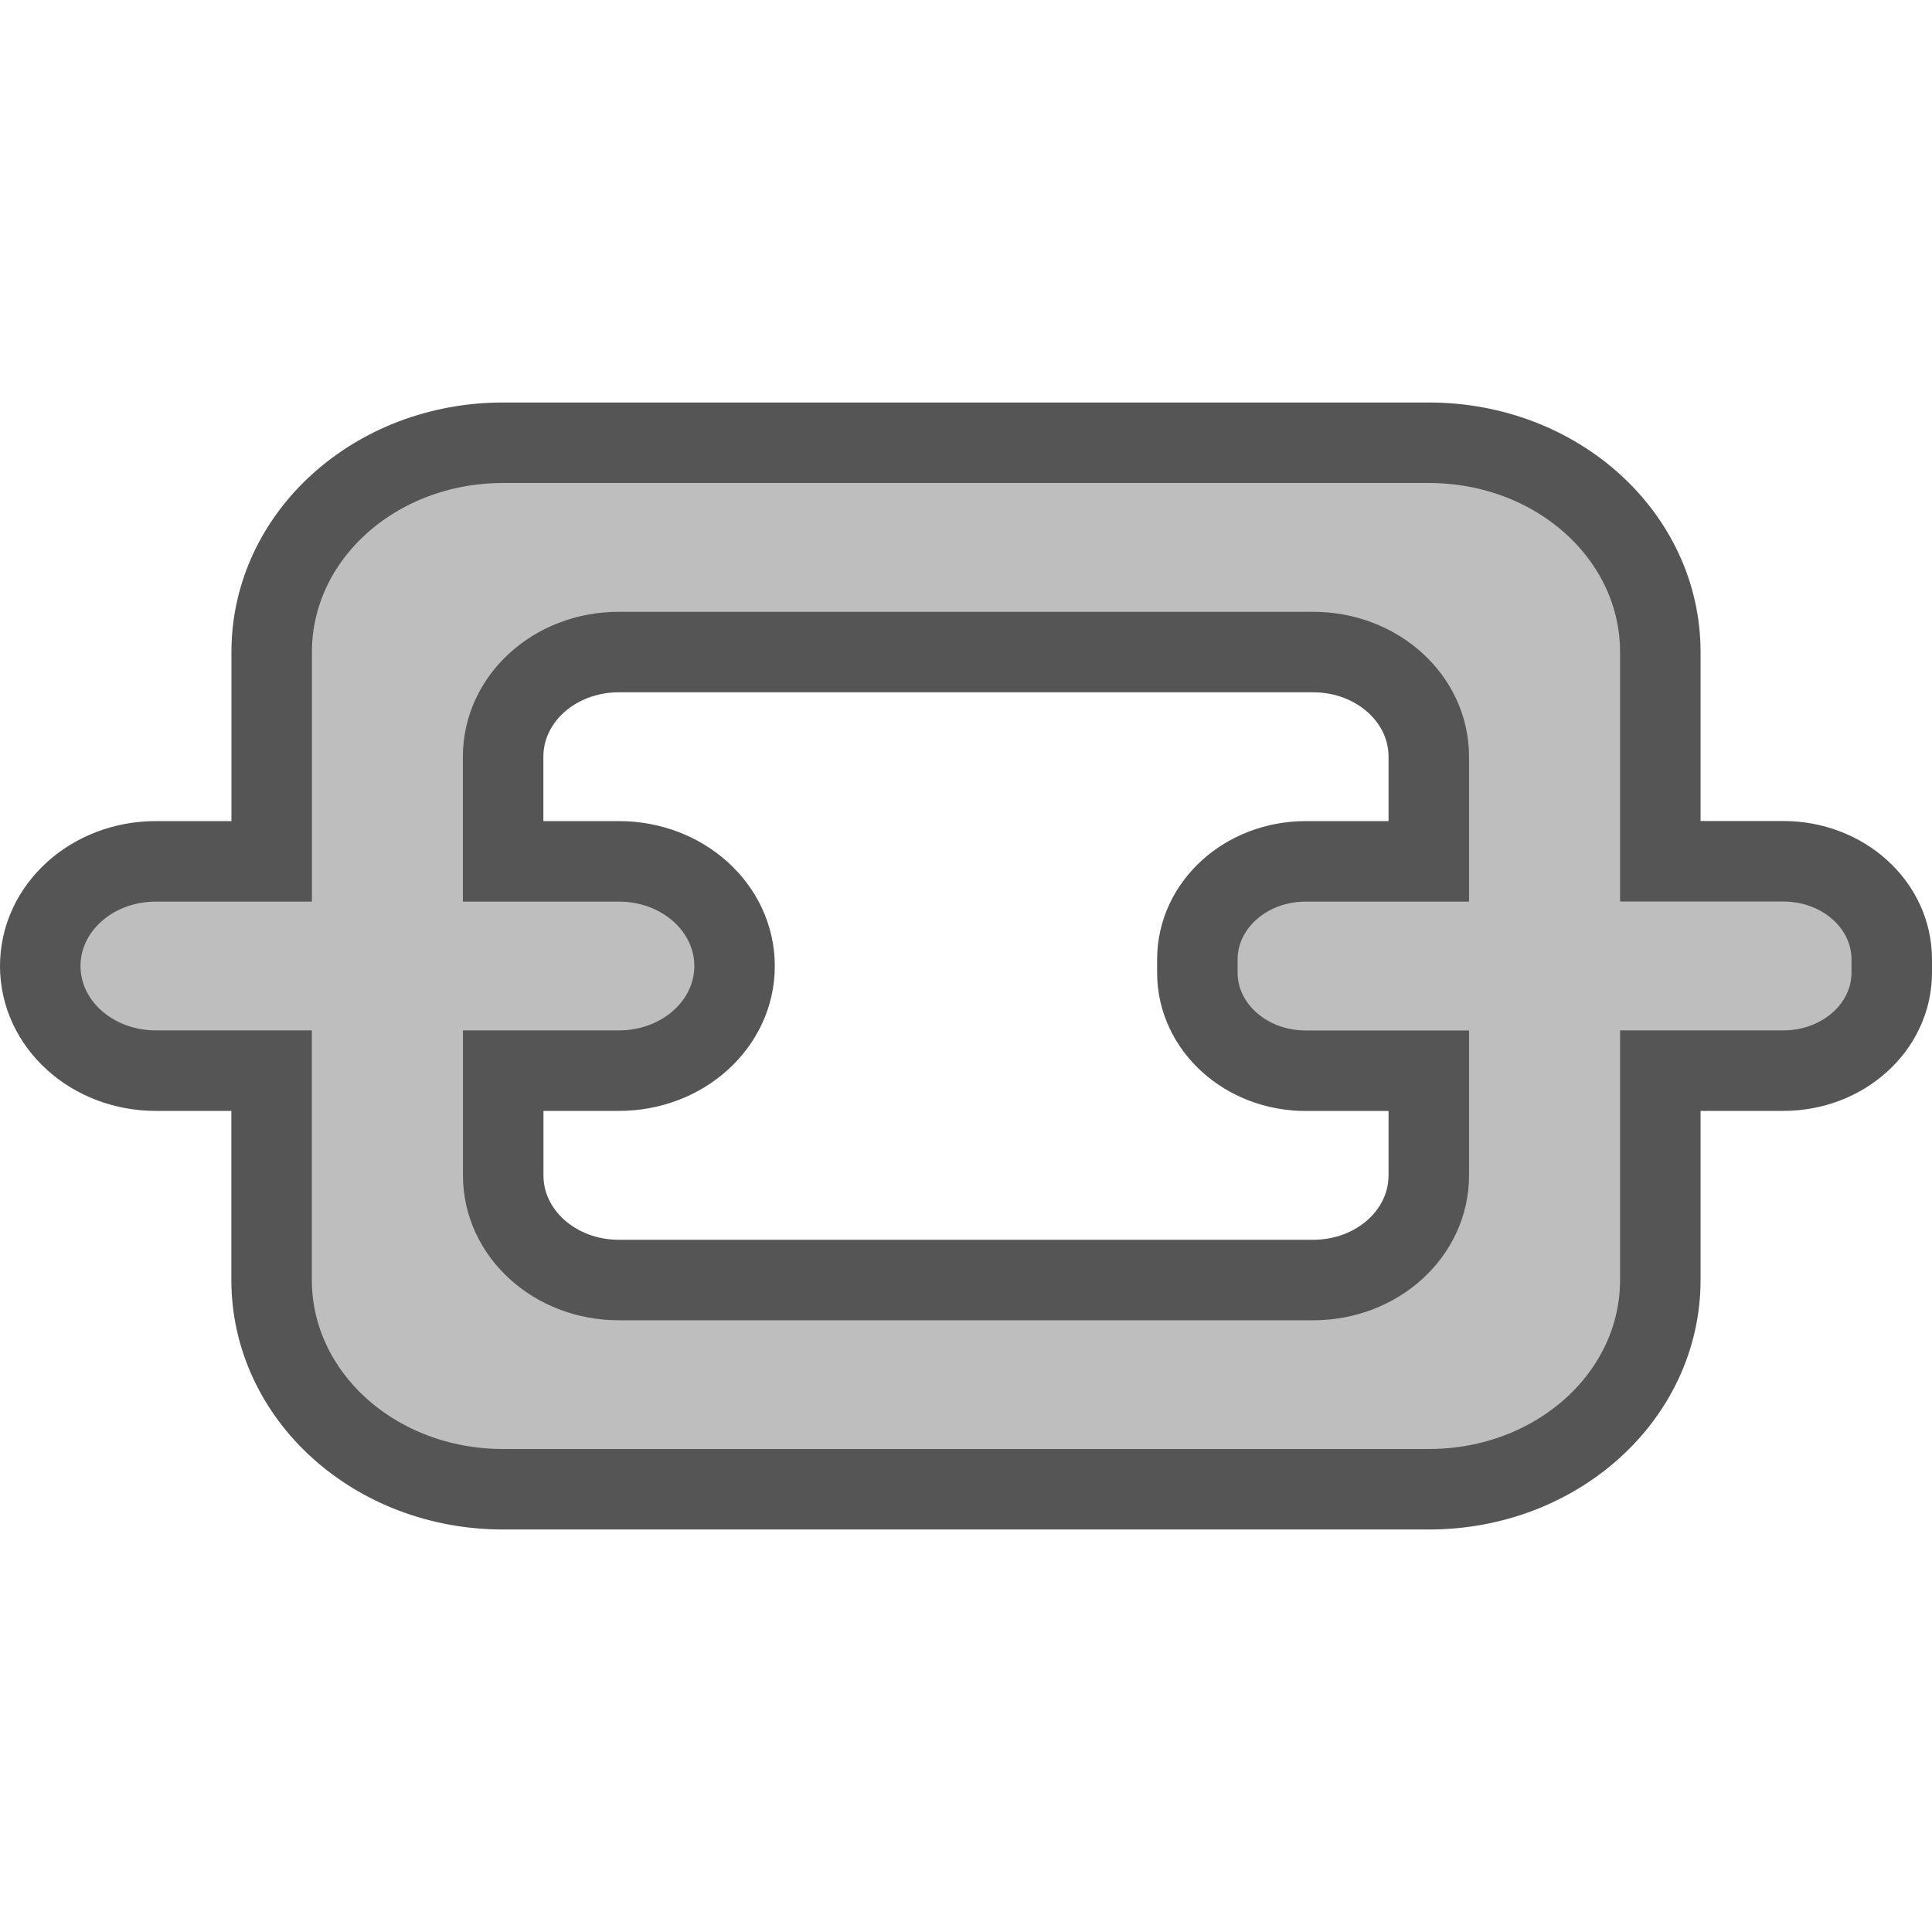 <?xml version="1.0" encoding="UTF-8" standalone="no"?>
<svg
   viewBox="0 0 24 24"
   id="svg7384"
   height="24"
   width="24"
   version="1.1"
   inkscape:version="1.1.2 (1:1.1+202202050942+0a00cf5339)"
   sodipodi:docname="gimp-hchain.svg"
   xmlns:inkscape="http://www.inkscape.org/namespaces/inkscape"
   xmlns:sodipodi="http://sodipodi.sourceforge.net/DTD/sodipodi-0.dtd"
   xmlns:xlink="http://www.w3.org/1999/xlink"
   xmlns="http://www.w3.org/2000/svg"
   xmlns:svg="http://www.w3.org/2000/svg"
   xmlns:rdf="http://www.w3.org/1999/02/22-rdf-syntax-ns#"
   xmlns:cc="http://creativecommons.org/ns#"
   xmlns:dc="http://purl.org/dc/elements/1.1/">
  <sodipodi:namedview
     pagecolor="#ffffff"
     bordercolor="#666666"
     borderopacity="1"
     objecttolerance="10"
     gridtolerance="10"
     guidetolerance="10"
     inkscape:pageopacity="0"
     inkscape:pageshadow="2"
     inkscape:window-width="1274"
     inkscape:window-height="1387"
     id="namedview1508"
     showgrid="false"
     inkscape:zoom="13.906433"
     inkscape:cx="10.75042"
     inkscape:cy="9.9234649"
     inkscape:window-x="0"
     inkscape:window-y="22"
     inkscape:window-maximized="0"
     inkscape:current-layer="svg7384"
     inkscape:pagecheckerboard="0"
     inkscape:lockguides="true" />
  <defs
     id="defs7386">
    <linearGradient
       id="linearGradient8074"
       inkscape:swatch="solid">
      <stop
         id="stop8072"
         offset="0"
         style="stop-color:#be00be;stop-opacity:1;" />
    </linearGradient>
    <linearGradient
       id="linearGradient7561"
       inkscape:swatch="solid">
      <stop
         id="stop7558"
         offset="0"
         style="stop-color:#a5a5a5;stop-opacity:1;" />
    </linearGradient>
    <linearGradient
       id="linearGradient7548"
       inkscape:swatch="solid">
      <stop
         id="stop7546"
         offset="0"
         style="stop-color:#ebebeb;stop-opacity:1;" />
    </linearGradient>
    <linearGradient
       id="linearGradient7542"
       inkscape:swatch="solid">
      <stop
         id="stop7538"
         offset="0"
         style="stop-color:#c9c9c9;stop-opacity:1;" />
    </linearGradient>
    <linearGradient
       gradientTransform="matrix(0,-735328.32,170712.69,0,2464326300,577972450)"
       id="linearGradient19282"
       inkscape:swatch="solid">
      <stop
         id="stop19284"
         offset="0"
         style="stop-color:#b4b4b4;stop-opacity:1;" />
    </linearGradient>
    <linearGradient
       gradientTransform="matrix(0.347,0,0,0.306,-154.352,-275.324)"
       id="linearGradient19282-4"
       inkscape:swatch="solid">
      <stop
         id="stop19284-0"
         offset="0"
         style="stop-color:#bebebe;stop-opacity:1;" />
    </linearGradient>
    <linearGradient
       gradientTransform="translate(3.561,-1.0000002e-5)"
       gradientUnits="userSpaceOnUse"
       y2="194.641"
       x2="1020.988"
       y1="194.641"
       x1="996.988"
       id="linearGradient9980"
       xlink:href="#linearGradient19282-4" />
    <linearGradient
       gradientTransform="rotate(90,418.967,575.347)"
       gradientUnits="userSpaceOnUse"
       y2="164.947"
       x2="1017.104"
       y1="164.947"
       x1="1002.104"
       id="linearGradient9972"
       xlink:href="#linearGradient19282-4" />
  </defs>
  <path
     id="rect6775-9"
     d="m 6.25,5.5 c -1.593,0 -2.875,1.16 -2.875,2.6 V 10.7 H 1.937 c -0.796,0 -1.437,0.58 -1.437,1.3 0,0.72 0.641,1.3 1.437,1.3 h 1.437 v 2.6 c 0,1.44 1.282,2.6 2.875,2.6 H 17.75 c 1.593,0 2.875,-1.16 2.875,-2.6 V 13.3 h 1.527 C 22.899,13.3 23.5,12.756 23.5,12.081 v -0.163 c 0,-0.675 -0.601,-1.219 -1.348,-1.219 H 20.625 V 8.1 c 0,-1.44 -1.282,-2.6 -2.875,-2.6 z m 1.437,2.6 h 8.625 c 0.796,0 1.437,0.58 1.437,1.3 v 1.3 h -1.527 c -0.747,0 -1.348,0.544 -1.348,1.219 v 0.163 c 0,0.675 0.601,1.219 1.348,1.219 h 1.527 v 1.3 c 0,0.72 -0.641,1.3 -1.437,1.3 H 7.688 c -0.796,0 -1.437,-0.58 -1.437,-1.3 V 13.3 H 7.688 C 8.484,13.3 9.125,12.72 9.125,12 c 0,-0.72 -0.641,-1.3 -1.437,-1.3 H 6.25 V 9.4 c 0,-0.72 0.641,-1.3 1.437,-1.3 z"
     style="fill:#bebebe;fill-opacity:1;stroke:#555555;stroke-width:1;stroke-miterlimit:4;stroke-dasharray:none;stroke-opacity:1"
     inkscape:connector-curvature="0" />
</svg>
